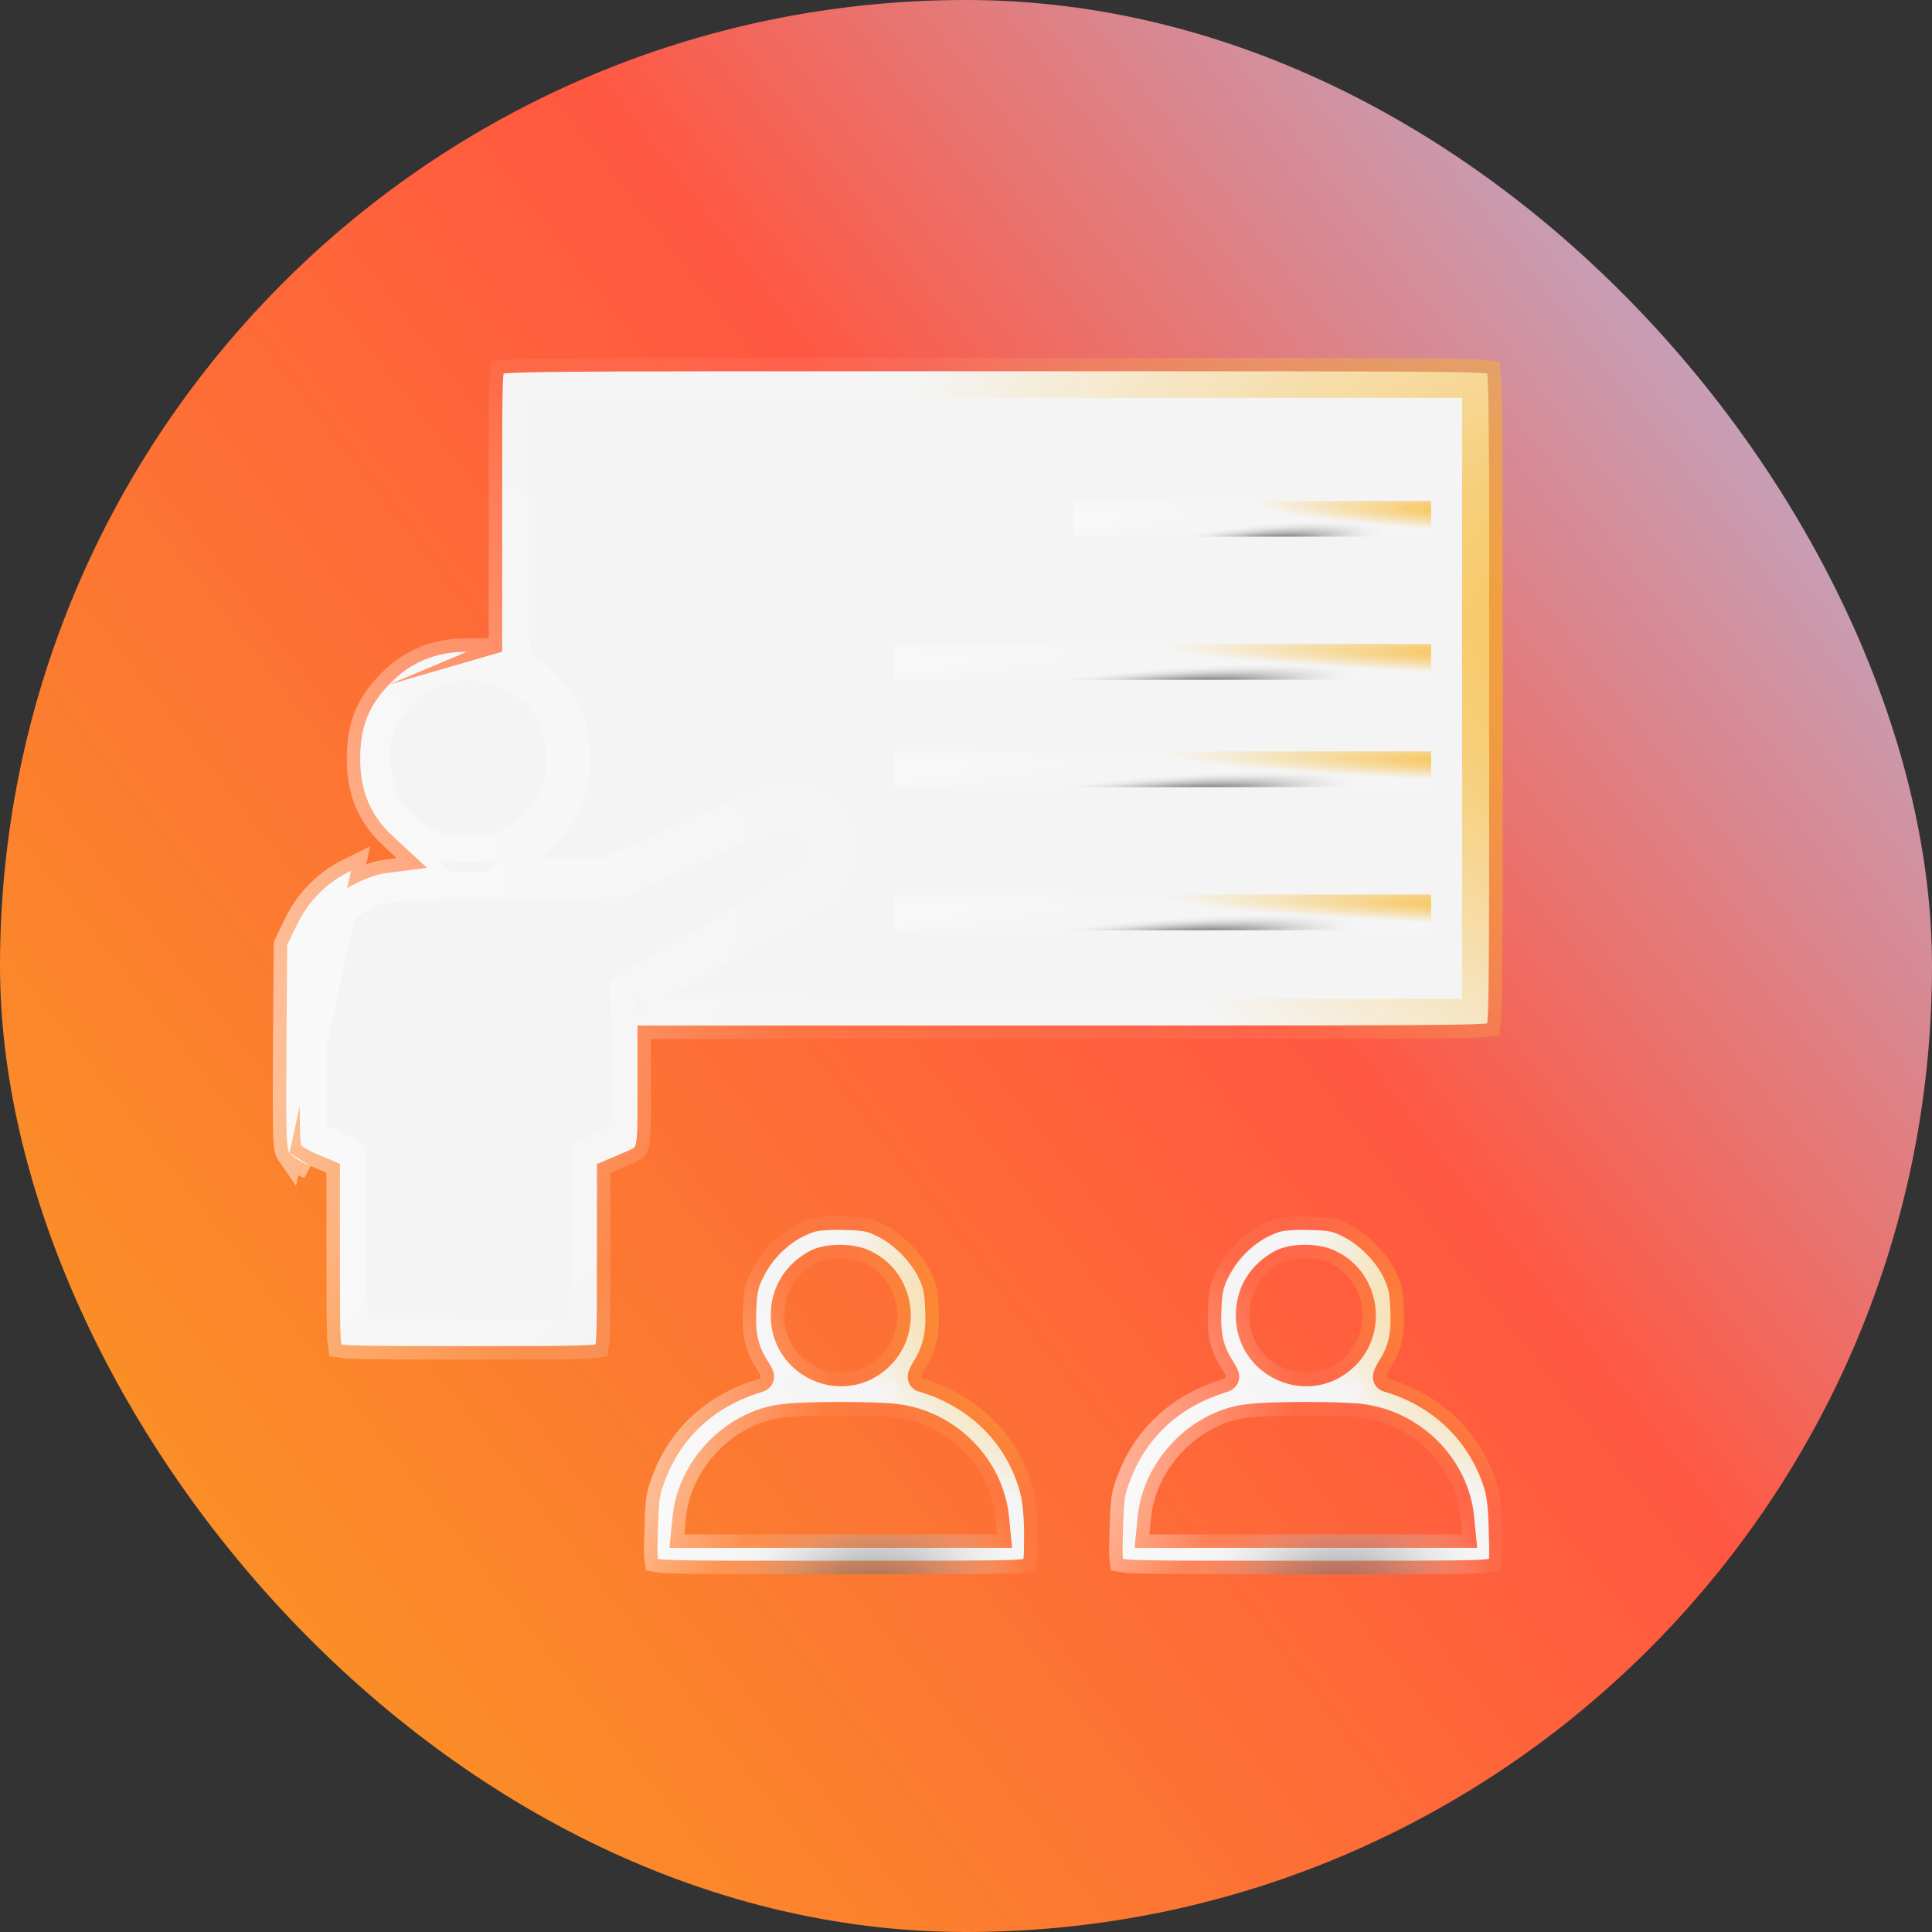 <svg width="54" height="54" viewBox="0 0 54 54" fill="none" xmlns="http://www.w3.org/2000/svg">
<rect x="0" y="0" width="54" height="54" fill="#333333" stroke="none"/>
<rect width="54" height="54" rx="27" fill="url(#paint0_linear_10_7283)"/>
<path d="M14.036 18.216V17.84V14.06C14.036 12.211 14.036 11.275 14.053 10.782C14.059 10.608 14.067 10.503 14.075 10.44C14.095 10.438 14.117 10.436 14.143 10.434C14.372 10.415 14.814 10.402 15.699 10.393C17.462 10.376 20.931 10.376 27.83 10.376C34.729 10.376 38.197 10.376 39.96 10.393C40.846 10.402 41.288 10.415 41.516 10.434C41.536 10.435 41.553 10.437 41.569 10.439C41.585 10.592 41.598 10.884 41.606 11.457C41.624 12.637 41.624 14.943 41.624 19.52C41.624 24.097 41.624 26.402 41.606 27.583C41.598 28.16 41.585 28.451 41.568 28.604C41.561 28.605 41.553 28.606 41.545 28.607C41.352 28.625 40.978 28.638 40.225 28.646C38.729 28.664 35.792 28.664 29.955 28.664H18.194H17.818V29.04V30.58C17.818 30.629 17.818 30.677 17.818 30.723C17.818 31.098 17.818 31.375 17.81 31.588C17.8 31.834 17.78 31.953 17.758 32.017C17.744 32.055 17.734 32.068 17.694 32.094C17.633 32.133 17.548 32.169 17.381 32.24C17.363 32.248 17.344 32.255 17.325 32.264L17.324 32.264L16.913 32.439L16.684 32.536V32.785V35.249C16.684 36.445 16.682 37.051 16.665 37.377C16.659 37.479 16.652 37.541 16.646 37.578C16.587 37.587 16.481 37.597 16.288 37.604C15.807 37.622 14.893 37.624 13.093 37.624C11.292 37.624 10.379 37.622 9.897 37.604C9.704 37.597 9.598 37.587 9.539 37.578C9.533 37.541 9.527 37.479 9.521 37.377C9.503 37.051 9.501 36.445 9.501 35.249V32.778V32.528L9.27 32.431L8.806 32.236C8.696 32.188 8.586 32.129 8.5 32.075C8.464 32.052 8.434 32.032 8.413 32.015C8.412 32.008 8.411 31.999 8.409 31.989C8.399 31.912 8.39 31.784 8.384 31.572C8.373 31.15 8.375 30.445 8.382 29.245C8.382 29.245 8.382 29.245 8.382 29.245L8.402 26.502L8.628 26.032C8.924 25.415 9.366 24.973 9.978 24.674L9.982 24.672L9.982 24.672C10.245 24.538 10.593 24.429 10.754 24.408C10.754 24.408 10.754 24.408 10.754 24.408L11.135 24.359L11.934 24.257L11.343 23.71L11.003 23.395L11.002 23.394C10.36 22.804 10.068 22.129 10.068 21.207C10.068 20.325 10.296 19.741 10.871 19.135L14.036 18.216ZM14.036 18.216H13.66M14.036 18.216H13.66M8.091 32.225C7.999 32.092 7.991 31.637 8.006 29.243L8.027 26.415L8.289 25.869C8.622 25.176 9.125 24.672 9.812 24.336L8.091 32.225ZM8.091 32.225C8.147 32.309 8.402 32.47 8.657 32.582L8.091 32.225ZM13.66 18.216H13.057M13.66 18.216H13.057M13.057 18.216C12.165 18.216 11.457 18.519 10.871 19.135L13.057 18.216ZM41.242 27.92V28.296H40.866H29.743C26.685 28.296 23.904 28.293 21.887 28.288C20.879 28.286 20.061 28.284 19.496 28.281C19.213 28.28 18.993 28.279 18.844 28.278C18.769 28.277 18.711 28.277 18.672 28.276L18.625 28.276L18.605 28.275C18.603 28.275 18.595 28.274 18.586 28.274C18.583 28.273 18.57 28.272 18.553 28.269C18.542 28.267 18.512 28.259 18.492 28.253C18.444 28.232 18.285 28.071 18.243 27.899C18.243 27.782 18.298 27.702 18.308 27.687L18.309 27.686C18.327 27.66 18.344 27.642 18.352 27.634C18.368 27.618 18.383 27.606 18.388 27.602C18.4 27.592 18.412 27.584 18.418 27.58C18.432 27.57 18.448 27.559 18.465 27.549C18.498 27.528 18.545 27.5 18.603 27.465C18.719 27.395 18.886 27.296 19.09 27.177C19.498 26.937 20.061 26.611 20.678 26.257C21.292 25.905 21.877 25.558 22.324 25.284C22.547 25.147 22.735 25.029 22.873 24.938C22.943 24.892 22.998 24.855 23.038 24.826C23.076 24.799 23.09 24.787 23.09 24.788C23.09 24.788 23.089 24.788 23.088 24.79L23.09 24.787C23.239 24.643 23.333 24.505 23.392 24.352C23.453 24.197 23.486 24.007 23.486 23.748C23.486 23.402 23.405 23.127 23.263 22.908C23.12 22.689 22.901 22.503 22.584 22.363C22.42 22.292 22.302 22.27 21.941 22.29L21.937 22.29C21.553 22.307 21.465 22.325 19.27 23.314L19.268 23.314L16.966 24.343L16.893 24.376H16.812H15.948H15.084H14.125L14.828 23.724L15.175 23.402L15.176 23.401C15.826 22.803 16.117 22.128 16.117 21.207C16.117 20.581 16.001 20.125 15.758 19.71C15.664 19.55 15.499 19.34 15.315 19.142C15.129 18.942 14.951 18.785 14.836 18.712L14.597 18.567L14.417 18.457V18.246V14.683V11.12V10.744H14.793H27.83H40.866H41.242V11.12V19.52V27.92ZM15.476 22.209L15.476 22.209L15.474 22.214C15.209 22.777 14.858 23.168 14.322 23.462L14.319 23.464C14.142 23.558 13.991 23.632 13.79 23.671C13.605 23.707 13.391 23.711 13.093 23.711C12.813 23.711 12.604 23.705 12.429 23.675C12.238 23.644 12.097 23.587 11.946 23.506C11.51 23.277 11.163 22.987 10.922 22.613C10.68 22.239 10.559 21.807 10.535 21.318C10.521 21.07 10.516 20.88 10.543 20.703C10.571 20.516 10.631 20.365 10.71 20.191L10.71 20.191L10.712 20.186C10.976 19.625 11.326 19.231 11.853 18.95L11.853 18.95C12.583 18.561 13.377 18.526 14.13 18.861C14.594 19.063 14.966 19.351 15.227 19.734C15.488 20.117 15.623 20.572 15.65 21.081C15.665 21.329 15.669 21.52 15.642 21.697C15.614 21.884 15.555 22.035 15.476 22.209ZM22.717 23.005L22.717 23.005L22.719 23.007C23.074 23.347 23.148 23.924 22.859 24.335C22.824 24.385 22.782 24.419 22.77 24.43L22.769 24.431C22.748 24.448 22.724 24.466 22.701 24.483C22.654 24.517 22.593 24.558 22.522 24.604C22.38 24.697 22.184 24.819 21.951 24.961C21.482 25.246 20.853 25.616 20.174 26.006C19.495 26.397 18.853 26.771 18.366 27.058C18.123 27.202 17.919 27.323 17.769 27.414C17.694 27.46 17.634 27.497 17.589 27.525C17.54 27.556 17.522 27.568 17.521 27.569L17.521 27.569L17.521 27.569L17.514 27.574L17.436 27.63V29.453V31.462V31.7L17.221 31.802L16.721 32.039C16.72 32.039 16.72 32.039 16.719 32.039C16.593 32.1 16.474 32.166 16.386 32.223C16.371 32.232 16.357 32.241 16.345 32.249C16.344 32.269 16.343 32.291 16.341 32.316C16.334 32.444 16.327 32.624 16.321 32.846C16.31 33.289 16.303 33.886 16.303 34.528V36.88V37.256H15.927H13.093H10.259H9.883V36.88V34.528C9.883 33.886 9.876 33.289 9.864 32.846C9.858 32.624 9.852 32.444 9.844 32.316C9.843 32.291 9.842 32.269 9.84 32.25C9.828 32.242 9.815 32.233 9.8 32.223C9.711 32.167 9.591 32.101 9.461 32.04L9.461 32.041L9.458 32.039L8.948 31.794L8.732 31.69L8.735 31.45L8.763 29.175L8.763 29.175C8.781 27.859 8.792 27.129 8.889 26.657C8.941 26.403 9.02 26.206 9.143 26.022C9.258 25.85 9.406 25.702 9.561 25.547L9.562 25.546C9.575 25.533 9.588 25.52 9.601 25.507C9.743 25.366 9.885 25.225 10.057 25.116C10.259 24.989 10.482 24.914 10.784 24.867C11.326 24.781 12.225 24.769 13.917 24.747C14.005 24.746 14.094 24.745 14.186 24.744H14.186L17.366 24.703L19.454 23.749C19.454 23.749 19.454 23.749 19.454 23.749C20.157 23.426 20.724 23.176 21.136 23.005C21.341 22.92 21.513 22.853 21.645 22.807C21.711 22.784 21.772 22.764 21.826 22.75C21.868 22.739 21.934 22.723 22.003 22.721C22.136 22.716 22.266 22.735 22.393 22.788C22.52 22.84 22.625 22.918 22.717 23.005Z" fill="#F4F4F4"/>
<path d="M14.036 18.216V17.84V14.06C14.036 12.211 14.036 11.275 14.053 10.782C14.059 10.608 14.067 10.503 14.075 10.44C14.095 10.438 14.117 10.436 14.143 10.434C14.372 10.415 14.814 10.402 15.699 10.393C17.462 10.376 20.931 10.376 27.83 10.376C34.729 10.376 38.197 10.376 39.96 10.393C40.846 10.402 41.288 10.415 41.516 10.434C41.536 10.435 41.553 10.437 41.569 10.439C41.585 10.592 41.598 10.884 41.606 11.457C41.624 12.637 41.624 14.943 41.624 19.52C41.624 24.097 41.624 26.402 41.606 27.583C41.598 28.16 41.585 28.451 41.568 28.604C41.561 28.605 41.553 28.606 41.545 28.607C41.352 28.625 40.978 28.638 40.225 28.646C38.729 28.664 35.792 28.664 29.955 28.664H18.194H17.818V29.04V30.58C17.818 30.629 17.818 30.677 17.818 30.723C17.818 31.098 17.818 31.375 17.81 31.588C17.8 31.834 17.78 31.953 17.758 32.017C17.744 32.055 17.734 32.068 17.694 32.094C17.633 32.133 17.548 32.169 17.381 32.24C17.363 32.248 17.344 32.255 17.325 32.264L17.324 32.264L16.913 32.439L16.684 32.536V32.785V35.249C16.684 36.445 16.682 37.051 16.665 37.377C16.659 37.479 16.652 37.541 16.646 37.578C16.587 37.587 16.481 37.597 16.288 37.604C15.807 37.622 14.893 37.624 13.093 37.624C11.292 37.624 10.379 37.622 9.897 37.604C9.704 37.597 9.598 37.587 9.539 37.578C9.533 37.541 9.527 37.479 9.521 37.377C9.503 37.051 9.501 36.445 9.501 35.249V32.778V32.528L9.27 32.431L8.806 32.236C8.696 32.188 8.586 32.129 8.5 32.075C8.464 32.052 8.434 32.032 8.413 32.015C8.412 32.008 8.411 31.999 8.409 31.989C8.399 31.912 8.39 31.784 8.384 31.572C8.373 31.15 8.375 30.445 8.382 29.245C8.382 29.245 8.382 29.245 8.382 29.245L8.402 26.502L8.628 26.032C8.924 25.415 9.366 24.973 9.978 24.674L9.982 24.672L9.982 24.672C10.245 24.538 10.593 24.429 10.754 24.408C10.754 24.408 10.754 24.408 10.754 24.408L11.135 24.359L11.934 24.257L11.343 23.71L11.003 23.395L11.002 23.394C10.36 22.804 10.068 22.129 10.068 21.207C10.068 20.325 10.296 19.741 10.871 19.135L14.036 18.216ZM14.036 18.216H13.66M14.036 18.216H13.66M8.091 32.225C7.999 32.092 7.991 31.637 8.006 29.243L8.027 26.415L8.289 25.869C8.622 25.176 9.125 24.672 9.812 24.336L8.091 32.225ZM8.091 32.225C8.147 32.309 8.402 32.47 8.657 32.582L8.091 32.225ZM13.66 18.216H13.057M13.66 18.216H13.057M13.057 18.216C12.165 18.216 11.457 18.519 10.871 19.135L13.057 18.216ZM41.242 27.92V28.296H40.866H29.743C26.685 28.296 23.904 28.293 21.887 28.288C20.879 28.286 20.061 28.284 19.496 28.281C19.213 28.28 18.993 28.279 18.844 28.278C18.769 28.277 18.711 28.277 18.672 28.276L18.625 28.276L18.605 28.275C18.603 28.275 18.595 28.274 18.586 28.274C18.583 28.273 18.57 28.272 18.553 28.269C18.542 28.267 18.512 28.259 18.492 28.253C18.444 28.232 18.285 28.071 18.243 27.899C18.243 27.782 18.298 27.702 18.308 27.687L18.309 27.686C18.327 27.66 18.344 27.642 18.352 27.634C18.368 27.618 18.383 27.606 18.388 27.602C18.4 27.592 18.412 27.584 18.418 27.58C18.432 27.57 18.448 27.559 18.465 27.549C18.498 27.528 18.545 27.5 18.603 27.465C18.719 27.395 18.886 27.296 19.09 27.177C19.498 26.937 20.061 26.611 20.678 26.257C21.292 25.905 21.877 25.558 22.324 25.284C22.547 25.147 22.735 25.029 22.873 24.938C22.943 24.892 22.998 24.855 23.038 24.826C23.076 24.799 23.09 24.787 23.09 24.788C23.09 24.788 23.089 24.788 23.088 24.79L23.09 24.787C23.239 24.643 23.333 24.505 23.392 24.352C23.453 24.197 23.486 24.007 23.486 23.748C23.486 23.402 23.405 23.127 23.263 22.908C23.12 22.689 22.901 22.503 22.584 22.363C22.42 22.292 22.302 22.27 21.941 22.29L21.937 22.29C21.553 22.307 21.465 22.325 19.27 23.314L19.268 23.314L16.966 24.343L16.893 24.376H16.812H15.948H15.084H14.125L14.828 23.724L15.175 23.402L15.176 23.401C15.826 22.803 16.117 22.128 16.117 21.207C16.117 20.581 16.001 20.125 15.758 19.71C15.664 19.55 15.499 19.34 15.315 19.142C15.129 18.942 14.951 18.785 14.836 18.712L14.597 18.567L14.417 18.457V18.246V14.683V11.12V10.744H14.793H27.83H40.866H41.242V11.12V19.52V27.92ZM15.476 22.209L15.476 22.209L15.474 22.214C15.209 22.777 14.858 23.168 14.322 23.462L14.319 23.464C14.142 23.558 13.991 23.632 13.79 23.671C13.605 23.707 13.391 23.711 13.093 23.711C12.813 23.711 12.604 23.705 12.429 23.675C12.238 23.644 12.097 23.587 11.946 23.506C11.51 23.277 11.163 22.987 10.922 22.613C10.68 22.239 10.559 21.807 10.535 21.318C10.521 21.07 10.516 20.88 10.543 20.703C10.571 20.516 10.631 20.365 10.71 20.191L10.71 20.191L10.712 20.186C10.976 19.625 11.326 19.231 11.853 18.95L11.853 18.95C12.583 18.561 13.377 18.526 14.13 18.861C14.594 19.063 14.966 19.351 15.227 19.734C15.488 20.117 15.623 20.572 15.65 21.081C15.665 21.329 15.669 21.52 15.642 21.697C15.614 21.884 15.555 22.035 15.476 22.209ZM22.717 23.005L22.717 23.005L22.719 23.007C23.074 23.347 23.148 23.924 22.859 24.335C22.824 24.385 22.782 24.419 22.77 24.43L22.769 24.431C22.748 24.448 22.724 24.466 22.701 24.483C22.654 24.517 22.593 24.558 22.522 24.604C22.38 24.697 22.184 24.819 21.951 24.961C21.482 25.246 20.853 25.616 20.174 26.006C19.495 26.397 18.853 26.771 18.366 27.058C18.123 27.202 17.919 27.323 17.769 27.414C17.694 27.46 17.634 27.497 17.589 27.525C17.54 27.556 17.522 27.568 17.521 27.569L17.521 27.569L17.521 27.569L17.514 27.574L17.436 27.63V29.453V31.462V31.7L17.221 31.802L16.721 32.039C16.72 32.039 16.72 32.039 16.719 32.039C16.593 32.1 16.474 32.166 16.386 32.223C16.371 32.232 16.357 32.241 16.345 32.249C16.344 32.269 16.343 32.291 16.341 32.316C16.334 32.444 16.327 32.624 16.321 32.846C16.31 33.289 16.303 33.886 16.303 34.528V36.88V37.256H15.927H13.093H10.259H9.883V36.88V34.528C9.883 33.886 9.876 33.289 9.864 32.846C9.858 32.624 9.852 32.444 9.844 32.316C9.843 32.291 9.842 32.269 9.84 32.25C9.828 32.242 9.815 32.233 9.8 32.223C9.711 32.167 9.591 32.101 9.461 32.04L9.461 32.041L9.458 32.039L8.948 31.794L8.732 31.69L8.735 31.45L8.763 29.175L8.763 29.175C8.781 27.859 8.792 27.129 8.889 26.657C8.941 26.403 9.02 26.206 9.143 26.022C9.258 25.85 9.406 25.702 9.561 25.547L9.562 25.546C9.575 25.533 9.588 25.52 9.601 25.507C9.743 25.366 9.885 25.225 10.057 25.116C10.259 24.989 10.482 24.914 10.784 24.867C11.326 24.781 12.225 24.769 13.917 24.747C14.005 24.746 14.094 24.745 14.186 24.744H14.186L17.366 24.703L19.454 23.749C19.454 23.749 19.454 23.749 19.454 23.749C20.157 23.426 20.724 23.176 21.136 23.005C21.341 22.92 21.513 22.853 21.645 22.807C21.711 22.784 21.772 22.764 21.826 22.75C21.868 22.739 21.934 22.723 22.003 22.721C22.136 22.716 22.266 22.735 22.393 22.788C22.52 22.84 22.625 22.918 22.717 23.005Z" stroke="url(#paint1_radial_10_7283)" stroke-width="0.752"/>
<path d="M14.036 18.216V17.84V14.06C14.036 12.211 14.036 11.275 14.053 10.782C14.059 10.608 14.067 10.503 14.075 10.44C14.095 10.438 14.117 10.436 14.143 10.434C14.372 10.415 14.814 10.402 15.699 10.393C17.462 10.376 20.931 10.376 27.83 10.376C34.729 10.376 38.197 10.376 39.96 10.393C40.846 10.402 41.288 10.415 41.516 10.434C41.536 10.435 41.553 10.437 41.569 10.439C41.585 10.592 41.598 10.884 41.606 11.457C41.624 12.637 41.624 14.943 41.624 19.52C41.624 24.097 41.624 26.402 41.606 27.583C41.598 28.16 41.585 28.451 41.568 28.604C41.561 28.605 41.553 28.606 41.545 28.607C41.352 28.625 40.978 28.638 40.225 28.646C38.729 28.664 35.792 28.664 29.955 28.664H18.194H17.818V29.04V30.58C17.818 30.629 17.818 30.677 17.818 30.723C17.818 31.098 17.818 31.375 17.81 31.588C17.8 31.834 17.78 31.953 17.758 32.017C17.744 32.055 17.734 32.068 17.694 32.094C17.633 32.133 17.548 32.169 17.381 32.24C17.363 32.248 17.344 32.255 17.325 32.264L17.324 32.264L16.913 32.439L16.684 32.536V32.785V35.249C16.684 36.445 16.682 37.051 16.665 37.377C16.659 37.479 16.652 37.541 16.646 37.578C16.587 37.587 16.481 37.597 16.288 37.604C15.807 37.622 14.893 37.624 13.093 37.624C11.292 37.624 10.379 37.622 9.897 37.604C9.704 37.597 9.598 37.587 9.539 37.578C9.533 37.541 9.527 37.479 9.521 37.377C9.503 37.051 9.501 36.445 9.501 35.249V32.778V32.528L9.27 32.431L8.806 32.236C8.696 32.188 8.586 32.129 8.5 32.075C8.464 32.052 8.434 32.032 8.413 32.015C8.412 32.008 8.411 31.999 8.409 31.989C8.399 31.912 8.39 31.784 8.384 31.572C8.373 31.15 8.375 30.445 8.382 29.245C8.382 29.245 8.382 29.245 8.382 29.245L8.402 26.502L8.628 26.032C8.924 25.415 9.366 24.973 9.978 24.674L9.982 24.672L9.982 24.672C10.245 24.538 10.593 24.429 10.754 24.408C10.754 24.408 10.754 24.408 10.754 24.408L11.135 24.359L11.934 24.257L11.343 23.71L11.003 23.395L11.002 23.394C10.36 22.804 10.068 22.129 10.068 21.207C10.068 20.325 10.296 19.741 10.871 19.135L14.036 18.216ZM14.036 18.216H13.66M14.036 18.216H13.66M8.091 32.225C7.999 32.092 7.991 31.637 8.006 29.243L8.027 26.415L8.289 25.869C8.622 25.176 9.125 24.672 9.812 24.336L8.091 32.225ZM8.091 32.225C8.147 32.309 8.402 32.47 8.657 32.582L8.091 32.225ZM13.66 18.216H13.057M13.66 18.216H13.057M13.057 18.216C12.165 18.216 11.457 18.519 10.871 19.135L13.057 18.216ZM41.242 27.92V28.296H40.866H29.743C26.685 28.296 23.904 28.293 21.887 28.288C20.879 28.286 20.061 28.284 19.496 28.281C19.213 28.28 18.993 28.279 18.844 28.278C18.769 28.277 18.711 28.277 18.672 28.276L18.625 28.276L18.605 28.275C18.603 28.275 18.595 28.274 18.586 28.274C18.583 28.273 18.57 28.272 18.553 28.269C18.542 28.267 18.512 28.259 18.492 28.253C18.444 28.232 18.285 28.071 18.243 27.899C18.243 27.782 18.298 27.702 18.308 27.687L18.309 27.686C18.327 27.66 18.344 27.642 18.352 27.634C18.368 27.618 18.383 27.606 18.388 27.602C18.4 27.592 18.412 27.584 18.418 27.58C18.432 27.57 18.448 27.559 18.465 27.549C18.498 27.528 18.545 27.5 18.603 27.465C18.719 27.395 18.886 27.296 19.09 27.177C19.498 26.937 20.061 26.611 20.678 26.257C21.292 25.905 21.877 25.558 22.324 25.284C22.547 25.147 22.735 25.029 22.873 24.938C22.943 24.892 22.998 24.855 23.038 24.826C23.076 24.799 23.09 24.787 23.09 24.788C23.09 24.788 23.089 24.788 23.088 24.79L23.09 24.787C23.239 24.643 23.333 24.505 23.392 24.352C23.453 24.197 23.486 24.007 23.486 23.748C23.486 23.402 23.405 23.127 23.263 22.908C23.12 22.689 22.901 22.503 22.584 22.363C22.42 22.292 22.302 22.27 21.941 22.29L21.937 22.29C21.553 22.307 21.465 22.325 19.27 23.314L19.268 23.314L16.966 24.343L16.893 24.376H16.812H15.948H15.084H14.125L14.828 23.724L15.175 23.402L15.176 23.401C15.826 22.803 16.117 22.128 16.117 21.207C16.117 20.581 16.001 20.125 15.758 19.71C15.664 19.55 15.499 19.34 15.315 19.142C15.129 18.942 14.951 18.785 14.836 18.712L14.597 18.567L14.417 18.457V18.246V14.683V11.12V10.744H14.793H27.83H40.866H41.242V11.12V19.52V27.92ZM15.476 22.209L15.476 22.209L15.474 22.214C15.209 22.777 14.858 23.168 14.322 23.462L14.319 23.464C14.142 23.558 13.991 23.632 13.79 23.671C13.605 23.707 13.391 23.711 13.093 23.711C12.813 23.711 12.604 23.705 12.429 23.675C12.238 23.644 12.097 23.587 11.946 23.506C11.51 23.277 11.163 22.987 10.922 22.613C10.68 22.239 10.559 21.807 10.535 21.318C10.521 21.07 10.516 20.88 10.543 20.703C10.571 20.516 10.631 20.365 10.71 20.191L10.71 20.191L10.712 20.186C10.976 19.625 11.326 19.231 11.853 18.95L11.853 18.95C12.583 18.561 13.377 18.526 14.13 18.861C14.594 19.063 14.966 19.351 15.227 19.734C15.488 20.117 15.623 20.572 15.65 21.081C15.665 21.329 15.669 21.52 15.642 21.697C15.614 21.884 15.555 22.035 15.476 22.209ZM22.717 23.005L22.717 23.005L22.719 23.007C23.074 23.347 23.148 23.924 22.859 24.335C22.824 24.385 22.782 24.419 22.77 24.43L22.769 24.431C22.748 24.448 22.724 24.466 22.701 24.483C22.654 24.517 22.593 24.558 22.522 24.604C22.38 24.697 22.184 24.819 21.951 24.961C21.482 25.246 20.853 25.616 20.174 26.006C19.495 26.397 18.853 26.771 18.366 27.058C18.123 27.202 17.919 27.323 17.769 27.414C17.694 27.46 17.634 27.497 17.589 27.525C17.54 27.556 17.522 27.568 17.521 27.569L17.521 27.569L17.521 27.569L17.514 27.574L17.436 27.63V29.453V31.462V31.7L17.221 31.802L16.721 32.039C16.72 32.039 16.72 32.039 16.719 32.039C16.593 32.1 16.474 32.166 16.386 32.223C16.371 32.232 16.357 32.241 16.345 32.249C16.344 32.269 16.343 32.291 16.341 32.316C16.334 32.444 16.327 32.624 16.321 32.846C16.31 33.289 16.303 33.886 16.303 34.528V36.88V37.256H15.927H13.093H10.259H9.883V36.88V34.528C9.883 33.886 9.876 33.289 9.864 32.846C9.858 32.624 9.852 32.444 9.844 32.316C9.843 32.291 9.842 32.269 9.84 32.25C9.828 32.242 9.815 32.233 9.8 32.223C9.711 32.167 9.591 32.101 9.461 32.04L9.461 32.041L9.458 32.039L8.948 31.794L8.732 31.69L8.735 31.45L8.763 29.175L8.763 29.175C8.781 27.859 8.792 27.129 8.889 26.657C8.941 26.403 9.02 26.206 9.143 26.022C9.258 25.85 9.406 25.702 9.561 25.547L9.562 25.546C9.575 25.533 9.588 25.52 9.601 25.507C9.743 25.366 9.885 25.225 10.057 25.116C10.259 24.989 10.482 24.914 10.784 24.867C11.326 24.781 12.225 24.769 13.917 24.747C14.005 24.746 14.094 24.745 14.186 24.744H14.186L17.366 24.703L19.454 23.749C19.454 23.749 19.454 23.749 19.454 23.749C20.157 23.426 20.724 23.176 21.136 23.005C21.341 22.92 21.513 22.853 21.645 22.807C21.711 22.784 21.772 22.764 21.826 22.75C21.868 22.739 21.934 22.723 22.003 22.721C22.136 22.716 22.266 22.735 22.393 22.788C22.52 22.84 22.625 22.918 22.717 23.005Z" stroke="url(#paint2_radial_10_7283)" stroke-width="0.752"/>
<path d="M14.036 18.216V17.84V14.06C14.036 12.211 14.036 11.275 14.053 10.782C14.059 10.608 14.067 10.503 14.075 10.44C14.095 10.438 14.117 10.436 14.143 10.434C14.372 10.415 14.814 10.402 15.699 10.393C17.462 10.376 20.931 10.376 27.83 10.376C34.729 10.376 38.197 10.376 39.96 10.393C40.846 10.402 41.288 10.415 41.516 10.434C41.536 10.435 41.553 10.437 41.569 10.439C41.585 10.592 41.598 10.884 41.606 11.457C41.624 12.637 41.624 14.943 41.624 19.52C41.624 24.097 41.624 26.402 41.606 27.583C41.598 28.16 41.585 28.451 41.568 28.604C41.561 28.605 41.553 28.606 41.545 28.607C41.352 28.625 40.978 28.638 40.225 28.646C38.729 28.664 35.792 28.664 29.955 28.664H18.194H17.818V29.04V30.58C17.818 30.629 17.818 30.677 17.818 30.723C17.818 31.098 17.818 31.375 17.81 31.588C17.8 31.834 17.78 31.953 17.758 32.017C17.744 32.055 17.734 32.068 17.694 32.094C17.633 32.133 17.548 32.169 17.381 32.24C17.363 32.248 17.344 32.255 17.325 32.264L17.324 32.264L16.913 32.439L16.684 32.536V32.785V35.249C16.684 36.445 16.682 37.051 16.665 37.377C16.659 37.479 16.652 37.541 16.646 37.578C16.587 37.587 16.481 37.597 16.288 37.604C15.807 37.622 14.893 37.624 13.093 37.624C11.292 37.624 10.379 37.622 9.897 37.604C9.704 37.597 9.598 37.587 9.539 37.578C9.533 37.541 9.527 37.479 9.521 37.377C9.503 37.051 9.501 36.445 9.501 35.249V32.778V32.528L9.27 32.431L8.806 32.236C8.696 32.188 8.586 32.129 8.5 32.075C8.464 32.052 8.434 32.032 8.413 32.015C8.412 32.008 8.411 31.999 8.409 31.989C8.399 31.912 8.39 31.784 8.384 31.572C8.373 31.15 8.375 30.445 8.382 29.245C8.382 29.245 8.382 29.245 8.382 29.245L8.402 26.502L8.628 26.032C8.924 25.415 9.366 24.973 9.978 24.674L9.982 24.672L9.982 24.672C10.245 24.538 10.593 24.429 10.754 24.408C10.754 24.408 10.754 24.408 10.754 24.408L11.135 24.359L11.934 24.257L11.343 23.71L11.003 23.395L11.002 23.394C10.36 22.804 10.068 22.129 10.068 21.207C10.068 20.325 10.296 19.741 10.871 19.135L14.036 18.216ZM14.036 18.216H13.66M14.036 18.216H13.66M8.091 32.225C7.999 32.092 7.991 31.637 8.006 29.243L8.027 26.415L8.289 25.869C8.622 25.176 9.125 24.672 9.812 24.336L8.091 32.225ZM8.091 32.225C8.147 32.309 8.402 32.47 8.657 32.582L8.091 32.225ZM13.66 18.216H13.057M13.66 18.216H13.057M13.057 18.216C12.165 18.216 11.457 18.519 10.871 19.135L13.057 18.216ZM41.242 27.92V28.296H40.866H29.743C26.685 28.296 23.904 28.293 21.887 28.288C20.879 28.286 20.061 28.284 19.496 28.281C19.213 28.28 18.993 28.279 18.844 28.278C18.769 28.277 18.711 28.277 18.672 28.276L18.625 28.276L18.605 28.275C18.603 28.275 18.595 28.274 18.586 28.274C18.583 28.273 18.57 28.272 18.553 28.269C18.542 28.267 18.512 28.259 18.492 28.253C18.444 28.232 18.285 28.071 18.243 27.899C18.243 27.782 18.298 27.702 18.308 27.687L18.309 27.686C18.327 27.66 18.344 27.642 18.352 27.634C18.368 27.618 18.383 27.606 18.388 27.602C18.4 27.592 18.412 27.584 18.418 27.58C18.432 27.57 18.448 27.559 18.465 27.549C18.498 27.528 18.545 27.5 18.603 27.465C18.719 27.395 18.886 27.296 19.09 27.177C19.498 26.937 20.061 26.611 20.678 26.257C21.292 25.905 21.877 25.558 22.324 25.284C22.547 25.147 22.735 25.029 22.873 24.938C22.943 24.892 22.998 24.855 23.038 24.826C23.076 24.799 23.09 24.787 23.09 24.788C23.09 24.788 23.089 24.788 23.088 24.79L23.09 24.787C23.239 24.643 23.333 24.505 23.392 24.352C23.453 24.197 23.486 24.007 23.486 23.748C23.486 23.402 23.405 23.127 23.263 22.908C23.12 22.689 22.901 22.503 22.584 22.363C22.42 22.292 22.302 22.27 21.941 22.29L21.937 22.29C21.553 22.307 21.465 22.325 19.27 23.314L19.268 23.314L16.966 24.343L16.893 24.376H16.812H15.948H15.084H14.125L14.828 23.724L15.175 23.402L15.176 23.401C15.826 22.803 16.117 22.128 16.117 21.207C16.117 20.581 16.001 20.125 15.758 19.71C15.664 19.55 15.499 19.34 15.315 19.142C15.129 18.942 14.951 18.785 14.836 18.712L14.597 18.567L14.417 18.457V18.246V14.683V11.12V10.744H14.793H27.83H40.866H41.242V11.12V19.52V27.92ZM15.476 22.209L15.476 22.209L15.474 22.214C15.209 22.777 14.858 23.168 14.322 23.462L14.319 23.464C14.142 23.558 13.991 23.632 13.79 23.671C13.605 23.707 13.391 23.711 13.093 23.711C12.813 23.711 12.604 23.705 12.429 23.675C12.238 23.644 12.097 23.587 11.946 23.506C11.51 23.277 11.163 22.987 10.922 22.613C10.68 22.239 10.559 21.807 10.535 21.318C10.521 21.07 10.516 20.88 10.543 20.703C10.571 20.516 10.631 20.365 10.71 20.191L10.71 20.191L10.712 20.186C10.976 19.625 11.326 19.231 11.853 18.95L11.853 18.95C12.583 18.561 13.377 18.526 14.13 18.861C14.594 19.063 14.966 19.351 15.227 19.734C15.488 20.117 15.623 20.572 15.65 21.081C15.665 21.329 15.669 21.52 15.642 21.697C15.614 21.884 15.555 22.035 15.476 22.209ZM22.717 23.005L22.717 23.005L22.719 23.007C23.074 23.347 23.148 23.924 22.859 24.335C22.824 24.385 22.782 24.419 22.77 24.43L22.769 24.431C22.748 24.448 22.724 24.466 22.701 24.483C22.654 24.517 22.593 24.558 22.522 24.604C22.38 24.697 22.184 24.819 21.951 24.961C21.482 25.246 20.853 25.616 20.174 26.006C19.495 26.397 18.853 26.771 18.366 27.058C18.123 27.202 17.919 27.323 17.769 27.414C17.694 27.46 17.634 27.497 17.589 27.525C17.54 27.556 17.522 27.568 17.521 27.569L17.521 27.569L17.521 27.569L17.514 27.574L17.436 27.63V29.453V31.462V31.7L17.221 31.802L16.721 32.039C16.72 32.039 16.72 32.039 16.719 32.039C16.593 32.1 16.474 32.166 16.386 32.223C16.371 32.232 16.357 32.241 16.345 32.249C16.344 32.269 16.343 32.291 16.341 32.316C16.334 32.444 16.327 32.624 16.321 32.846C16.31 33.289 16.303 33.886 16.303 34.528V36.88V37.256H15.927H13.093H10.259H9.883V36.88V34.528C9.883 33.886 9.876 33.289 9.864 32.846C9.858 32.624 9.852 32.444 9.844 32.316C9.843 32.291 9.842 32.269 9.84 32.25C9.828 32.242 9.815 32.233 9.8 32.223C9.711 32.167 9.591 32.101 9.461 32.04L9.461 32.041L9.458 32.039L8.948 31.794L8.732 31.69L8.735 31.45L8.763 29.175L8.763 29.175C8.781 27.859 8.792 27.129 8.889 26.657C8.941 26.403 9.02 26.206 9.143 26.022C9.258 25.85 9.406 25.702 9.561 25.547L9.562 25.546C9.575 25.533 9.588 25.52 9.601 25.507C9.743 25.366 9.885 25.225 10.057 25.116C10.259 24.989 10.482 24.914 10.784 24.867C11.326 24.781 12.225 24.769 13.917 24.747C14.005 24.746 14.094 24.745 14.186 24.744H14.186L17.366 24.703L19.454 23.749C19.454 23.749 19.454 23.749 19.454 23.749C20.157 23.426 20.724 23.176 21.136 23.005C21.341 22.92 21.513 22.853 21.645 22.807C21.711 22.784 21.772 22.764 21.826 22.75C21.868 22.739 21.934 22.723 22.003 22.721C22.136 22.716 22.266 22.735 22.393 22.788C22.52 22.84 22.625 22.918 22.717 23.005Z" stroke="url(#paint3_radial_10_7283)" stroke-width="0.752"/>
<path d="M30.376 14.5V14.624H35H39.624V14.5V14.376H35H30.376V14.5Z" fill="#F4F4F4"/>
<path d="M30.376 14.5V14.624H35H39.624V14.5V14.376H35H30.376V14.5Z" stroke="url(#paint4_radial_10_7283)" stroke-width="0.752"/>
<path d="M30.376 14.5V14.624H35H39.624V14.5V14.376H35H30.376V14.5Z" stroke="url(#paint5_radial_10_7283)" stroke-width="0.752"/>
<path d="M30.376 14.5V14.624H35H39.624V14.5V14.376H35H30.376V14.5Z" stroke="url(#paint6_radial_10_7283)" stroke-width="0.752"/>
<path d="M25.376 18.5V18.624H32.5H39.624V18.5V18.376H32.5H25.376V18.5Z" fill="#F4F4F4"/>
<path d="M25.376 18.5V18.624H32.5H39.624V18.5V18.376H32.5H25.376V18.5Z" stroke="url(#paint7_radial_10_7283)" stroke-width="0.752"/>
<path d="M25.376 18.5V18.624H32.5H39.624V18.5V18.376H32.5H25.376V18.5Z" stroke="url(#paint8_radial_10_7283)" stroke-width="0.752"/>
<path d="M25.376 18.5V18.624H32.5H39.624V18.5V18.376H32.5H25.376V18.5Z" stroke="url(#paint9_radial_10_7283)" stroke-width="0.752"/>
<path d="M25.376 21.5V21.624H32.5H39.624V21.5V21.376H32.5H25.376V21.5Z" fill="#F4F4F4"/>
<path d="M25.376 21.5V21.624H32.5H39.624V21.5V21.376H32.5H25.376V21.5Z" stroke="url(#paint10_radial_10_7283)" stroke-width="0.752"/>
<path d="M25.376 21.5V21.624H32.5H39.624V21.5V21.376H32.5H25.376V21.5Z" stroke="url(#paint11_radial_10_7283)" stroke-width="0.752"/>
<path d="M25.376 21.5V21.624H32.5H39.624V21.5V21.376H32.5H25.376V21.5Z" stroke="url(#paint12_radial_10_7283)" stroke-width="0.752"/>
<path d="M25.376 25.5V25.624H32.5H39.624V25.5V25.376H32.5H25.376V25.5Z" fill="#F4F4F4"/>
<path d="M25.376 25.5V25.624H32.5H39.624V25.5V25.376H32.5H25.376V25.5Z" stroke="url(#paint13_radial_10_7283)" stroke-width="0.752"/>
<path d="M25.376 25.5V25.624H32.5H39.624V25.5V25.376H32.5H25.376V25.5Z" stroke="url(#paint14_radial_10_7283)" stroke-width="0.752"/>
<path d="M25.376 25.5V25.624H32.5H39.624V25.5V25.376H32.5H25.376V25.5Z" stroke="url(#paint15_radial_10_7283)" stroke-width="0.752"/>
<path d="M22.747 34.436L22.744 34.437C22.154 34.632 21.612 35.114 21.316 35.737L21.316 35.737L21.313 35.742C21.195 35.982 21.159 36.125 21.139 36.62L21.139 36.62L21.139 36.623C21.107 37.275 21.194 37.625 21.452 38.031L21.452 38.032C21.492 38.095 21.528 38.154 21.556 38.205C21.579 38.248 21.619 38.326 21.631 38.418C21.639 38.471 21.64 38.541 21.614 38.617C21.587 38.697 21.541 38.757 21.492 38.8C21.415 38.867 21.326 38.895 21.299 38.904C21.298 38.904 21.297 38.904 21.296 38.905L21.296 38.905L21.293 38.906C19.987 39.305 19.075 40.139 18.611 41.319C18.513 41.572 18.47 41.7 18.443 41.865C18.415 42.044 18.403 42.273 18.389 42.731C18.375 43.211 18.371 43.427 18.384 43.546C18.385 43.557 18.386 43.566 18.387 43.573C18.46 43.585 18.608 43.597 18.919 43.606C19.584 43.624 20.883 43.624 23.5 43.624C26.071 43.624 27.371 43.624 28.046 43.607C28.363 43.599 28.521 43.587 28.602 43.575C28.603 43.569 28.604 43.563 28.605 43.556C28.62 43.457 28.624 43.283 28.624 42.915C28.624 42.418 28.583 41.995 28.525 41.769L28.525 41.769C28.175 40.381 27.13 39.317 25.677 38.893L25.669 38.891L25.662 38.889C25.569 38.857 25.454 38.782 25.4 38.639C25.354 38.518 25.375 38.409 25.39 38.355C25.418 38.25 25.481 38.14 25.538 38.05C25.795 37.63 25.892 37.255 25.86 36.617L25.86 36.613C25.85 36.353 25.835 36.203 25.809 36.081C25.784 35.966 25.746 35.864 25.67 35.703C25.452 35.252 24.985 34.784 24.537 34.563L24.537 34.563L24.533 34.562C24.365 34.477 24.277 34.442 24.171 34.421C24.053 34.397 23.899 34.386 23.594 34.38L23.594 34.38L23.591 34.379C23.154 34.366 22.863 34.397 22.747 34.436ZM24.853 38.198L24.853 38.199C23.598 39.399 21.542 38.502 21.542 36.765C21.542 35.989 21.946 35.335 22.634 34.966L22.636 34.965C22.862 34.845 23.166 34.798 23.433 34.794C23.704 34.789 24.01 34.826 24.252 34.931C25.555 35.475 25.871 37.22 24.853 38.198ZM25.109 39.244L25.109 39.245C26.721 39.454 28.028 40.77 28.198 42.36L28.198 42.363L28.247 42.85L28.288 43.263H27.872H23.5H19.127H18.711L18.753 42.849L18.801 42.369L18.801 42.369L18.801 42.368C18.963 40.814 20.276 39.449 21.814 39.252C22.146 39.206 22.821 39.186 23.466 39.185C24.114 39.184 24.785 39.203 25.109 39.244Z" fill="#F4F4F4"/>
<path d="M22.747 34.436L22.744 34.437C22.154 34.632 21.612 35.114 21.316 35.737L21.316 35.737L21.313 35.742C21.195 35.982 21.159 36.125 21.139 36.62L21.139 36.62L21.139 36.623C21.107 37.275 21.194 37.625 21.452 38.031L21.452 38.032C21.492 38.095 21.528 38.154 21.556 38.205C21.579 38.248 21.619 38.326 21.631 38.418C21.639 38.471 21.64 38.541 21.614 38.617C21.587 38.697 21.541 38.757 21.492 38.8C21.415 38.867 21.326 38.895 21.299 38.904C21.298 38.904 21.297 38.904 21.296 38.905L21.296 38.905L21.293 38.906C19.987 39.305 19.075 40.139 18.611 41.319C18.513 41.572 18.47 41.7 18.443 41.865C18.415 42.044 18.403 42.273 18.389 42.731C18.375 43.211 18.371 43.427 18.384 43.546C18.385 43.557 18.386 43.566 18.387 43.573C18.46 43.585 18.608 43.597 18.919 43.606C19.584 43.624 20.883 43.624 23.5 43.624C26.071 43.624 27.371 43.624 28.046 43.607C28.363 43.599 28.521 43.587 28.602 43.575C28.603 43.569 28.604 43.563 28.605 43.556C28.62 43.457 28.624 43.283 28.624 42.915C28.624 42.418 28.583 41.995 28.525 41.769L28.525 41.769C28.175 40.381 27.13 39.317 25.677 38.893L25.669 38.891L25.662 38.889C25.569 38.857 25.454 38.782 25.4 38.639C25.354 38.518 25.375 38.409 25.39 38.355C25.418 38.25 25.481 38.14 25.538 38.05C25.795 37.63 25.892 37.255 25.86 36.617L25.86 36.613C25.85 36.353 25.835 36.203 25.809 36.081C25.784 35.966 25.746 35.864 25.67 35.703C25.452 35.252 24.985 34.784 24.537 34.563L24.537 34.563L24.533 34.562C24.365 34.477 24.277 34.442 24.171 34.421C24.053 34.397 23.899 34.386 23.594 34.38L23.594 34.38L23.591 34.379C23.154 34.366 22.863 34.397 22.747 34.436ZM24.853 38.198L24.853 38.199C23.598 39.399 21.542 38.502 21.542 36.765C21.542 35.989 21.946 35.335 22.634 34.966L22.636 34.965C22.862 34.845 23.166 34.798 23.433 34.794C23.704 34.789 24.01 34.826 24.252 34.931C25.555 35.475 25.871 37.22 24.853 38.198ZM25.109 39.244L25.109 39.245C26.721 39.454 28.028 40.77 28.198 42.36L28.198 42.363L28.247 42.85L28.288 43.263H27.872H23.5H19.127H18.711L18.753 42.849L18.801 42.369L18.801 42.369L18.801 42.368C18.963 40.814 20.276 39.449 21.814 39.252C22.146 39.206 22.821 39.186 23.466 39.185C24.114 39.184 24.785 39.203 25.109 39.244Z" stroke="url(#paint16_radial_10_7283)" stroke-width="0.752"/>
<path d="M22.747 34.436L22.744 34.437C22.154 34.632 21.612 35.114 21.316 35.737L21.316 35.737L21.313 35.742C21.195 35.982 21.159 36.125 21.139 36.62L21.139 36.62L21.139 36.623C21.107 37.275 21.194 37.625 21.452 38.031L21.452 38.032C21.492 38.095 21.528 38.154 21.556 38.205C21.579 38.248 21.619 38.326 21.631 38.418C21.639 38.471 21.64 38.541 21.614 38.617C21.587 38.697 21.541 38.757 21.492 38.8C21.415 38.867 21.326 38.895 21.299 38.904C21.298 38.904 21.297 38.904 21.296 38.905L21.296 38.905L21.293 38.906C19.987 39.305 19.075 40.139 18.611 41.319C18.513 41.572 18.47 41.7 18.443 41.865C18.415 42.044 18.403 42.273 18.389 42.731C18.375 43.211 18.371 43.427 18.384 43.546C18.385 43.557 18.386 43.566 18.387 43.573C18.46 43.585 18.608 43.597 18.919 43.606C19.584 43.624 20.883 43.624 23.5 43.624C26.071 43.624 27.371 43.624 28.046 43.607C28.363 43.599 28.521 43.587 28.602 43.575C28.603 43.569 28.604 43.563 28.605 43.556C28.62 43.457 28.624 43.283 28.624 42.915C28.624 42.418 28.583 41.995 28.525 41.769L28.525 41.769C28.175 40.381 27.13 39.317 25.677 38.893L25.669 38.891L25.662 38.889C25.569 38.857 25.454 38.782 25.4 38.639C25.354 38.518 25.375 38.409 25.39 38.355C25.418 38.25 25.481 38.14 25.538 38.05C25.795 37.63 25.892 37.255 25.86 36.617L25.86 36.613C25.85 36.353 25.835 36.203 25.809 36.081C25.784 35.966 25.746 35.864 25.67 35.703C25.452 35.252 24.985 34.784 24.537 34.563L24.537 34.563L24.533 34.562C24.365 34.477 24.277 34.442 24.171 34.421C24.053 34.397 23.899 34.386 23.594 34.38L23.594 34.38L23.591 34.379C23.154 34.366 22.863 34.397 22.747 34.436ZM24.853 38.198L24.853 38.199C23.598 39.399 21.542 38.502 21.542 36.765C21.542 35.989 21.946 35.335 22.634 34.966L22.636 34.965C22.862 34.845 23.166 34.798 23.433 34.794C23.704 34.789 24.01 34.826 24.252 34.931C25.555 35.475 25.871 37.22 24.853 38.198ZM25.109 39.244L25.109 39.245C26.721 39.454 28.028 40.77 28.198 42.36L28.198 42.363L28.247 42.85L28.288 43.263H27.872H23.5H19.127H18.711L18.753 42.849L18.801 42.369L18.801 42.369L18.801 42.368C18.963 40.814 20.276 39.449 21.814 39.252C22.146 39.206 22.821 39.186 23.466 39.185C24.114 39.184 24.785 39.203 25.109 39.244Z" stroke="url(#paint17_radial_10_7283)" stroke-width="0.752"/>
<path d="M22.747 34.436L22.744 34.437C22.154 34.632 21.612 35.114 21.316 35.737L21.316 35.737L21.313 35.742C21.195 35.982 21.159 36.125 21.139 36.62L21.139 36.62L21.139 36.623C21.107 37.275 21.194 37.625 21.452 38.031L21.452 38.032C21.492 38.095 21.528 38.154 21.556 38.205C21.579 38.248 21.619 38.326 21.631 38.418C21.639 38.471 21.64 38.541 21.614 38.617C21.587 38.697 21.541 38.757 21.492 38.8C21.415 38.867 21.326 38.895 21.299 38.904C21.298 38.904 21.297 38.904 21.296 38.905L21.296 38.905L21.293 38.906C19.987 39.305 19.075 40.139 18.611 41.319C18.513 41.572 18.47 41.7 18.443 41.865C18.415 42.044 18.403 42.273 18.389 42.731C18.375 43.211 18.371 43.427 18.384 43.546C18.385 43.557 18.386 43.566 18.387 43.573C18.46 43.585 18.608 43.597 18.919 43.606C19.584 43.624 20.883 43.624 23.5 43.624C26.071 43.624 27.371 43.624 28.046 43.607C28.363 43.599 28.521 43.587 28.602 43.575C28.603 43.569 28.604 43.563 28.605 43.556C28.62 43.457 28.624 43.283 28.624 42.915C28.624 42.418 28.583 41.995 28.525 41.769L28.525 41.769C28.175 40.381 27.13 39.317 25.677 38.893L25.669 38.891L25.662 38.889C25.569 38.857 25.454 38.782 25.4 38.639C25.354 38.518 25.375 38.409 25.39 38.355C25.418 38.25 25.481 38.14 25.538 38.05C25.795 37.63 25.892 37.255 25.86 36.617L25.86 36.613C25.85 36.353 25.835 36.203 25.809 36.081C25.784 35.966 25.746 35.864 25.67 35.703C25.452 35.252 24.985 34.784 24.537 34.563L24.537 34.563L24.533 34.562C24.365 34.477 24.277 34.442 24.171 34.421C24.053 34.397 23.899 34.386 23.594 34.38L23.594 34.38L23.591 34.379C23.154 34.366 22.863 34.397 22.747 34.436ZM24.853 38.198L24.853 38.199C23.598 39.399 21.542 38.502 21.542 36.765C21.542 35.989 21.946 35.335 22.634 34.966L22.636 34.965C22.862 34.845 23.166 34.798 23.433 34.794C23.704 34.789 24.01 34.826 24.252 34.931C25.555 35.475 25.871 37.22 24.853 38.198ZM25.109 39.244L25.109 39.245C26.721 39.454 28.028 40.77 28.198 42.36L28.198 42.363L28.247 42.85L28.288 43.263H27.872H23.5H19.127H18.711L18.753 42.849L18.801 42.369L18.801 42.369L18.801 42.368C18.963 40.814 20.276 39.449 21.814 39.252C22.146 39.206 22.821 39.186 23.466 39.185C24.114 39.184 24.785 39.203 25.109 39.244Z" stroke="url(#paint18_radial_10_7283)" stroke-width="0.752"/>
<path d="M35.747 34.436L35.745 34.437C35.154 34.632 34.612 35.114 34.316 35.737L34.316 35.737L34.314 35.742C34.195 35.982 34.159 36.125 34.139 36.62L34.139 36.62L34.139 36.623C34.107 37.275 34.194 37.625 34.452 38.031L34.453 38.032C34.492 38.095 34.528 38.154 34.556 38.205C34.579 38.248 34.619 38.326 34.632 38.418C34.639 38.471 34.64 38.541 34.614 38.617C34.587 38.697 34.541 38.757 34.492 38.8C34.416 38.867 34.327 38.895 34.299 38.904C34.298 38.904 34.297 38.904 34.296 38.905L34.296 38.905L34.293 38.906C32.987 39.305 32.075 40.139 31.611 41.319C31.513 41.572 31.47 41.7 31.443 41.865C31.415 42.044 31.403 42.273 31.389 42.731C31.375 43.211 31.371 43.427 31.384 43.546C31.385 43.557 31.386 43.566 31.387 43.573C31.46 43.585 31.608 43.597 31.92 43.606C32.584 43.624 33.883 43.624 36.5 43.624C39.11 43.624 40.409 43.624 41.075 43.606C41.391 43.597 41.54 43.585 41.614 43.572C41.615 43.566 41.616 43.559 41.617 43.55C41.629 43.438 41.625 43.232 41.611 42.773L41.611 42.772C41.591 42.02 41.551 41.786 41.446 41.479C41.006 40.214 40.022 39.285 38.678 38.893L38.67 38.891L38.663 38.889C38.556 38.852 38.441 38.766 38.394 38.616C38.357 38.497 38.382 38.393 38.396 38.344C38.425 38.242 38.487 38.133 38.543 38.039L38.543 38.039L38.548 38.031C38.806 37.625 38.893 37.275 38.861 36.623L38.861 36.62C38.851 36.356 38.836 36.204 38.81 36.082C38.785 35.966 38.746 35.863 38.67 35.703C38.453 35.252 37.985 34.784 37.537 34.563L37.537 34.563L37.534 34.562C37.366 34.477 37.277 34.442 37.172 34.421C37.054 34.397 36.9 34.386 36.594 34.38L36.594 34.38L36.591 34.379C36.155 34.366 35.863 34.397 35.747 34.436ZM37.854 38.198L37.853 38.199C36.599 39.399 34.542 38.502 34.542 36.765C34.542 35.989 34.946 35.335 35.635 34.966L35.637 34.965C35.863 34.845 36.166 34.798 36.434 34.794C36.704 34.789 37.01 34.826 37.252 34.931C38.555 35.475 38.871 37.22 37.854 38.198ZM38.109 39.244L38.109 39.245C39.721 39.454 41.029 40.77 41.199 42.36L41.199 42.363L41.247 42.85L41.288 43.263H40.873H36.5H32.127H31.711L31.753 42.849L31.801 42.369L31.801 42.369L31.801 42.368C31.963 40.814 33.277 39.449 34.814 39.252C35.146 39.206 35.821 39.186 36.467 39.185C37.114 39.184 37.786 39.203 38.109 39.244Z" fill="#F4F4F4"/>
<path d="M35.747 34.436L35.745 34.437C35.154 34.632 34.612 35.114 34.316 35.737L34.316 35.737L34.314 35.742C34.195 35.982 34.159 36.125 34.139 36.62L34.139 36.62L34.139 36.623C34.107 37.275 34.194 37.625 34.452 38.031L34.453 38.032C34.492 38.095 34.528 38.154 34.556 38.205C34.579 38.248 34.619 38.326 34.632 38.418C34.639 38.471 34.64 38.541 34.614 38.617C34.587 38.697 34.541 38.757 34.492 38.8C34.416 38.867 34.327 38.895 34.299 38.904C34.298 38.904 34.297 38.904 34.296 38.905L34.296 38.905L34.293 38.906C32.987 39.305 32.075 40.139 31.611 41.319C31.513 41.572 31.47 41.7 31.443 41.865C31.415 42.044 31.403 42.273 31.389 42.731C31.375 43.211 31.371 43.427 31.384 43.546C31.385 43.557 31.386 43.566 31.387 43.573C31.46 43.585 31.608 43.597 31.92 43.606C32.584 43.624 33.883 43.624 36.5 43.624C39.11 43.624 40.409 43.624 41.075 43.606C41.391 43.597 41.54 43.585 41.614 43.572C41.615 43.566 41.616 43.559 41.617 43.55C41.629 43.438 41.625 43.232 41.611 42.773L41.611 42.772C41.591 42.02 41.551 41.786 41.446 41.479C41.006 40.214 40.022 39.285 38.678 38.893L38.67 38.891L38.663 38.889C38.556 38.852 38.441 38.766 38.394 38.616C38.357 38.497 38.382 38.393 38.396 38.344C38.425 38.242 38.487 38.133 38.543 38.039L38.543 38.039L38.548 38.031C38.806 37.625 38.893 37.275 38.861 36.623L38.861 36.62C38.851 36.356 38.836 36.204 38.81 36.082C38.785 35.966 38.746 35.863 38.67 35.703C38.453 35.252 37.985 34.784 37.537 34.563L37.537 34.563L37.534 34.562C37.366 34.477 37.277 34.442 37.172 34.421C37.054 34.397 36.9 34.386 36.594 34.38L36.594 34.38L36.591 34.379C36.155 34.366 35.863 34.397 35.747 34.436ZM37.854 38.198L37.853 38.199C36.599 39.399 34.542 38.502 34.542 36.765C34.542 35.989 34.946 35.335 35.635 34.966L35.637 34.965C35.863 34.845 36.166 34.798 36.434 34.794C36.704 34.789 37.01 34.826 37.252 34.931C38.555 35.475 38.871 37.22 37.854 38.198ZM38.109 39.244L38.109 39.245C39.721 39.454 41.029 40.77 41.199 42.36L41.199 42.363L41.247 42.85L41.288 43.263H40.873H36.5H32.127H31.711L31.753 42.849L31.801 42.369L31.801 42.369L31.801 42.368C31.963 40.814 33.277 39.449 34.814 39.252C35.146 39.206 35.821 39.186 36.467 39.185C37.114 39.184 37.786 39.203 38.109 39.244Z" stroke="url(#paint19_radial_10_7283)" stroke-width="0.752"/>
<path d="M35.747 34.436L35.745 34.437C35.154 34.632 34.612 35.114 34.316 35.737L34.316 35.737L34.314 35.742C34.195 35.982 34.159 36.125 34.139 36.62L34.139 36.62L34.139 36.623C34.107 37.275 34.194 37.625 34.452 38.031L34.453 38.032C34.492 38.095 34.528 38.154 34.556 38.205C34.579 38.248 34.619 38.326 34.632 38.418C34.639 38.471 34.64 38.541 34.614 38.617C34.587 38.697 34.541 38.757 34.492 38.8C34.416 38.867 34.327 38.895 34.299 38.904C34.298 38.904 34.297 38.904 34.296 38.905L34.296 38.905L34.293 38.906C32.987 39.305 32.075 40.139 31.611 41.319C31.513 41.572 31.47 41.7 31.443 41.865C31.415 42.044 31.403 42.273 31.389 42.731C31.375 43.211 31.371 43.427 31.384 43.546C31.385 43.557 31.386 43.566 31.387 43.573C31.46 43.585 31.608 43.597 31.92 43.606C32.584 43.624 33.883 43.624 36.5 43.624C39.11 43.624 40.409 43.624 41.075 43.606C41.391 43.597 41.54 43.585 41.614 43.572C41.615 43.566 41.616 43.559 41.617 43.55C41.629 43.438 41.625 43.232 41.611 42.773L41.611 42.772C41.591 42.02 41.551 41.786 41.446 41.479C41.006 40.214 40.022 39.285 38.678 38.893L38.67 38.891L38.663 38.889C38.556 38.852 38.441 38.766 38.394 38.616C38.357 38.497 38.382 38.393 38.396 38.344C38.425 38.242 38.487 38.133 38.543 38.039L38.543 38.039L38.548 38.031C38.806 37.625 38.893 37.275 38.861 36.623L38.861 36.62C38.851 36.356 38.836 36.204 38.81 36.082C38.785 35.966 38.746 35.863 38.67 35.703C38.453 35.252 37.985 34.784 37.537 34.563L37.537 34.563L37.534 34.562C37.366 34.477 37.277 34.442 37.172 34.421C37.054 34.397 36.9 34.386 36.594 34.38L36.594 34.38L36.591 34.379C36.155 34.366 35.863 34.397 35.747 34.436ZM37.854 38.198L37.853 38.199C36.599 39.399 34.542 38.502 34.542 36.765C34.542 35.989 34.946 35.335 35.635 34.966L35.637 34.965C35.863 34.845 36.166 34.798 36.434 34.794C36.704 34.789 37.01 34.826 37.252 34.931C38.555 35.475 38.871 37.22 37.854 38.198ZM38.109 39.244L38.109 39.245C39.721 39.454 41.029 40.77 41.199 42.36L41.199 42.363L41.247 42.85L41.288 43.263H40.873H36.5H32.127H31.711L31.753 42.849L31.801 42.369L31.801 42.369L31.801 42.368C31.963 40.814 33.277 39.449 34.814 39.252C35.146 39.206 35.821 39.186 36.467 39.185C37.114 39.184 37.786 39.203 38.109 39.244Z" stroke="url(#paint20_radial_10_7283)" stroke-width="0.752"/>
<path d="M35.747 34.436L35.745 34.437C35.154 34.632 34.612 35.114 34.316 35.737L34.316 35.737L34.314 35.742C34.195 35.982 34.159 36.125 34.139 36.62L34.139 36.62L34.139 36.623C34.107 37.275 34.194 37.625 34.452 38.031L34.453 38.032C34.492 38.095 34.528 38.154 34.556 38.205C34.579 38.248 34.619 38.326 34.632 38.418C34.639 38.471 34.64 38.541 34.614 38.617C34.587 38.697 34.541 38.757 34.492 38.8C34.416 38.867 34.327 38.895 34.299 38.904C34.298 38.904 34.297 38.904 34.296 38.905L34.296 38.905L34.293 38.906C32.987 39.305 32.075 40.139 31.611 41.319C31.513 41.572 31.47 41.7 31.443 41.865C31.415 42.044 31.403 42.273 31.389 42.731C31.375 43.211 31.371 43.427 31.384 43.546C31.385 43.557 31.386 43.566 31.387 43.573C31.46 43.585 31.608 43.597 31.92 43.606C32.584 43.624 33.883 43.624 36.5 43.624C39.11 43.624 40.409 43.624 41.075 43.606C41.391 43.597 41.54 43.585 41.614 43.572C41.615 43.566 41.616 43.559 41.617 43.55C41.629 43.438 41.625 43.232 41.611 42.773L41.611 42.772C41.591 42.02 41.551 41.786 41.446 41.479C41.006 40.214 40.022 39.285 38.678 38.893L38.67 38.891L38.663 38.889C38.556 38.852 38.441 38.766 38.394 38.616C38.357 38.497 38.382 38.393 38.396 38.344C38.425 38.242 38.487 38.133 38.543 38.039L38.543 38.039L38.548 38.031C38.806 37.625 38.893 37.275 38.861 36.623L38.861 36.62C38.851 36.356 38.836 36.204 38.81 36.082C38.785 35.966 38.746 35.863 38.67 35.703C38.453 35.252 37.985 34.784 37.537 34.563L37.537 34.563L37.534 34.562C37.366 34.477 37.277 34.442 37.172 34.421C37.054 34.397 36.9 34.386 36.594 34.38L36.594 34.38L36.591 34.379C36.155 34.366 35.863 34.397 35.747 34.436ZM37.854 38.198L37.853 38.199C36.599 39.399 34.542 38.502 34.542 36.765C34.542 35.989 34.946 35.335 35.635 34.966L35.637 34.965C35.863 34.845 36.166 34.798 36.434 34.794C36.704 34.789 37.01 34.826 37.252 34.931C38.555 35.475 38.871 37.22 37.854 38.198ZM38.109 39.244L38.109 39.245C39.721 39.454 41.029 40.77 41.199 42.36L41.199 42.363L41.247 42.85L41.288 43.263H40.873H36.5H32.127H31.711L31.753 42.849L31.801 42.369L31.801 42.369L31.801 42.368C31.963 40.814 33.277 39.449 34.814 39.252C35.146 39.206 35.821 39.186 36.467 39.185C37.114 39.184 37.786 39.203 38.109 39.244Z" stroke="url(#paint21_radial_10_7283)" stroke-width="0.752"/>
<defs>
<linearGradient id="paint0_linear_10_7283" x1="9.844" y1="80.438" x2="83.012" y2="23.462" gradientUnits="userSpaceOnUse">
<stop stop-color="#F8B017"/>
<stop offset="0.573" stop-color="#FF5741"/>
<stop offset="0.896" stop-color="#A9C4F3"/>
</linearGradient>
<radialGradient id="paint1_radial_10_7283" cx="0" cy="0" r="1" gradientUnits="userSpaceOnUse" gradientTransform="translate(-10.104 35.136) rotate(-30.072) scale(37.053 20.173)">
<stop stop-color="white"/>
<stop offset="1" stop-color="white" stop-opacity="0.06"/>
</radialGradient>
<radialGradient id="paint2_radial_10_7283" cx="0" cy="0" r="1" gradientUnits="userSpaceOnUse" gradientTransform="translate(51.954 19.261) rotate(-164.458) scale(27.944 16.117)">
<stop stop-color="#F8B017"/>
<stop offset="1" stop-color="#F8B017" stop-opacity="0"/>
</radialGradient>
<radialGradient id="paint3_radial_10_7283" cx="0" cy="0" r="1" gradientUnits="userSpaceOnUse" gradientTransform="translate(25.37 44.399) rotate(-41.737) scale(17.271 12.37)">
<stop/>
<stop offset="1" stop-color="white" stop-opacity="0"/>
</radialGradient>
<radialGradient id="paint4_radial_10_7283" cx="0" cy="0" r="1" gradientUnits="userSpaceOnUse" gradientTransform="translate(24.675 14.898) rotate(-4.022) scale(9.454 0.83)">
<stop stop-color="white"/>
<stop offset="1" stop-color="white" stop-opacity="0.06"/>
</radialGradient>
<radialGradient id="paint5_radial_10_7283" cx="0" cy="0" r="1" gradientUnits="userSpaceOnUse" gradientTransform="translate(42.928 14.331) rotate(-178.066) scale(7.923 0.597)">
<stop stop-color="#F8B017"/>
<stop offset="1" stop-color="#F8B017" stop-opacity="0"/>
</radialGradient>
<radialGradient id="paint6_radial_10_7283" cx="0" cy="0" r="1" gradientUnits="userSpaceOnUse" gradientTransform="translate(35.109 15.229) rotate(-6.183) scale(3.813 0.589)">
<stop/>
<stop offset="1" stop-color="white" stop-opacity="0"/>
</radialGradient>
<radialGradient id="paint7_radial_10_7283" cx="0" cy="0" r="1" gradientUnits="userSpaceOnUse" gradientTransform="translate(17.013 18.898) rotate(-2.684) scale(14.162 0.832)">
<stop stop-color="white"/>
<stop offset="1" stop-color="white" stop-opacity="0.06"/>
</radialGradient>
<radialGradient id="paint8_radial_10_7283" cx="0" cy="0" r="1" gradientUnits="userSpaceOnUse" gradientTransform="translate(44.391 18.331) rotate(-178.71) scale(11.88 0.597)">
<stop stop-color="#F8B017"/>
<stop offset="1" stop-color="#F8B017" stop-opacity="0"/>
</radialGradient>
<radialGradient id="paint9_radial_10_7283" cx="0" cy="0" r="1" gradientUnits="userSpaceOnUse" gradientTransform="translate(32.663 19.229) rotate(-4.131) scale(5.701 0.591)">
<stop/>
<stop offset="1" stop-color="white" stop-opacity="0"/>
</radialGradient>
<radialGradient id="paint10_radial_10_7283" cx="0" cy="0" r="1" gradientUnits="userSpaceOnUse" gradientTransform="translate(17.013 21.898) rotate(-2.684) scale(14.162 0.832)">
<stop stop-color="white"/>
<stop offset="1" stop-color="white" stop-opacity="0.06"/>
</radialGradient>
<radialGradient id="paint11_radial_10_7283" cx="0" cy="0" r="1" gradientUnits="userSpaceOnUse" gradientTransform="translate(44.391 21.331) rotate(-178.71) scale(11.88 0.597)">
<stop stop-color="#F8B017"/>
<stop offset="1" stop-color="#F8B017" stop-opacity="0"/>
</radialGradient>
<radialGradient id="paint12_radial_10_7283" cx="0" cy="0" r="1" gradientUnits="userSpaceOnUse" gradientTransform="translate(32.663 22.229) rotate(-4.131) scale(5.701 0.591)">
<stop/>
<stop offset="1" stop-color="white" stop-opacity="0"/>
</radialGradient>
<radialGradient id="paint13_radial_10_7283" cx="0" cy="0" r="1" gradientUnits="userSpaceOnUse" gradientTransform="translate(17.013 25.898) rotate(-2.684) scale(14.162 0.832)">
<stop stop-color="white"/>
<stop offset="1" stop-color="white" stop-opacity="0.06"/>
</radialGradient>
<radialGradient id="paint14_radial_10_7283" cx="0" cy="0" r="1" gradientUnits="userSpaceOnUse" gradientTransform="translate(44.391 25.331) rotate(-178.71) scale(11.88 0.597)">
<stop stop-color="#F8B017"/>
<stop offset="1" stop-color="#F8B017" stop-opacity="0"/>
</radialGradient>
<radialGradient id="paint15_radial_10_7283" cx="0" cy="0" r="1" gradientUnits="userSpaceOnUse" gradientTransform="translate(32.663 26.229) rotate(-4.131) scale(5.701 0.591)">
<stop/>
<stop offset="1" stop-color="white" stop-opacity="0"/>
</radialGradient>
<radialGradient id="paint16_radial_10_7283" cx="0" cy="0" r="1" gradientUnits="userSpaceOnUse" gradientTransform="translate(12.143 42.977) rotate(-32.586) scale(12.312 7.015)">
<stop stop-color="white"/>
<stop offset="1" stop-color="white" stop-opacity="0.06"/>
</radialGradient>
<radialGradient id="paint17_radial_10_7283" cx="0" cy="0" r="1" gradientUnits="userSpaceOnUse" gradientTransform="translate(32.22 37.307) rotate(-162.933) scale(9.111 5.712)">
<stop stop-color="#F8B017"/>
<stop offset="1" stop-color="#F8B017" stop-opacity="0"/>
</radialGradient>
<radialGradient id="paint18_radial_10_7283" cx="0" cy="0" r="1" gradientUnits="userSpaceOnUse" gradientTransform="translate(23.62 46.285) rotate(-44.562) scale(5.852 4.218)">
<stop/>
<stop offset="1" stop-color="white" stop-opacity="0"/>
</radialGradient>
<radialGradient id="paint19_radial_10_7283" cx="0" cy="0" r="1" gradientUnits="userSpaceOnUse" gradientTransform="translate(25.143 42.977) rotate(-32.586) scale(12.312 7.015)">
<stop stop-color="white"/>
<stop offset="1" stop-color="white" stop-opacity="0.06"/>
</radialGradient>
<radialGradient id="paint20_radial_10_7283" cx="0" cy="0" r="1" gradientUnits="userSpaceOnUse" gradientTransform="translate(45.22 37.307) rotate(-162.933) scale(9.111 5.712)">
<stop stop-color="#F8B017"/>
<stop offset="1" stop-color="#F8B017" stop-opacity="0"/>
</radialGradient>
<radialGradient id="paint21_radial_10_7283" cx="0" cy="0" r="1" gradientUnits="userSpaceOnUse" gradientTransform="translate(36.62 46.285) rotate(-44.562) scale(5.852 4.218)">
<stop/>
<stop offset="1" stop-color="white" stop-opacity="0"/>
</radialGradient>
</defs>
</svg>
